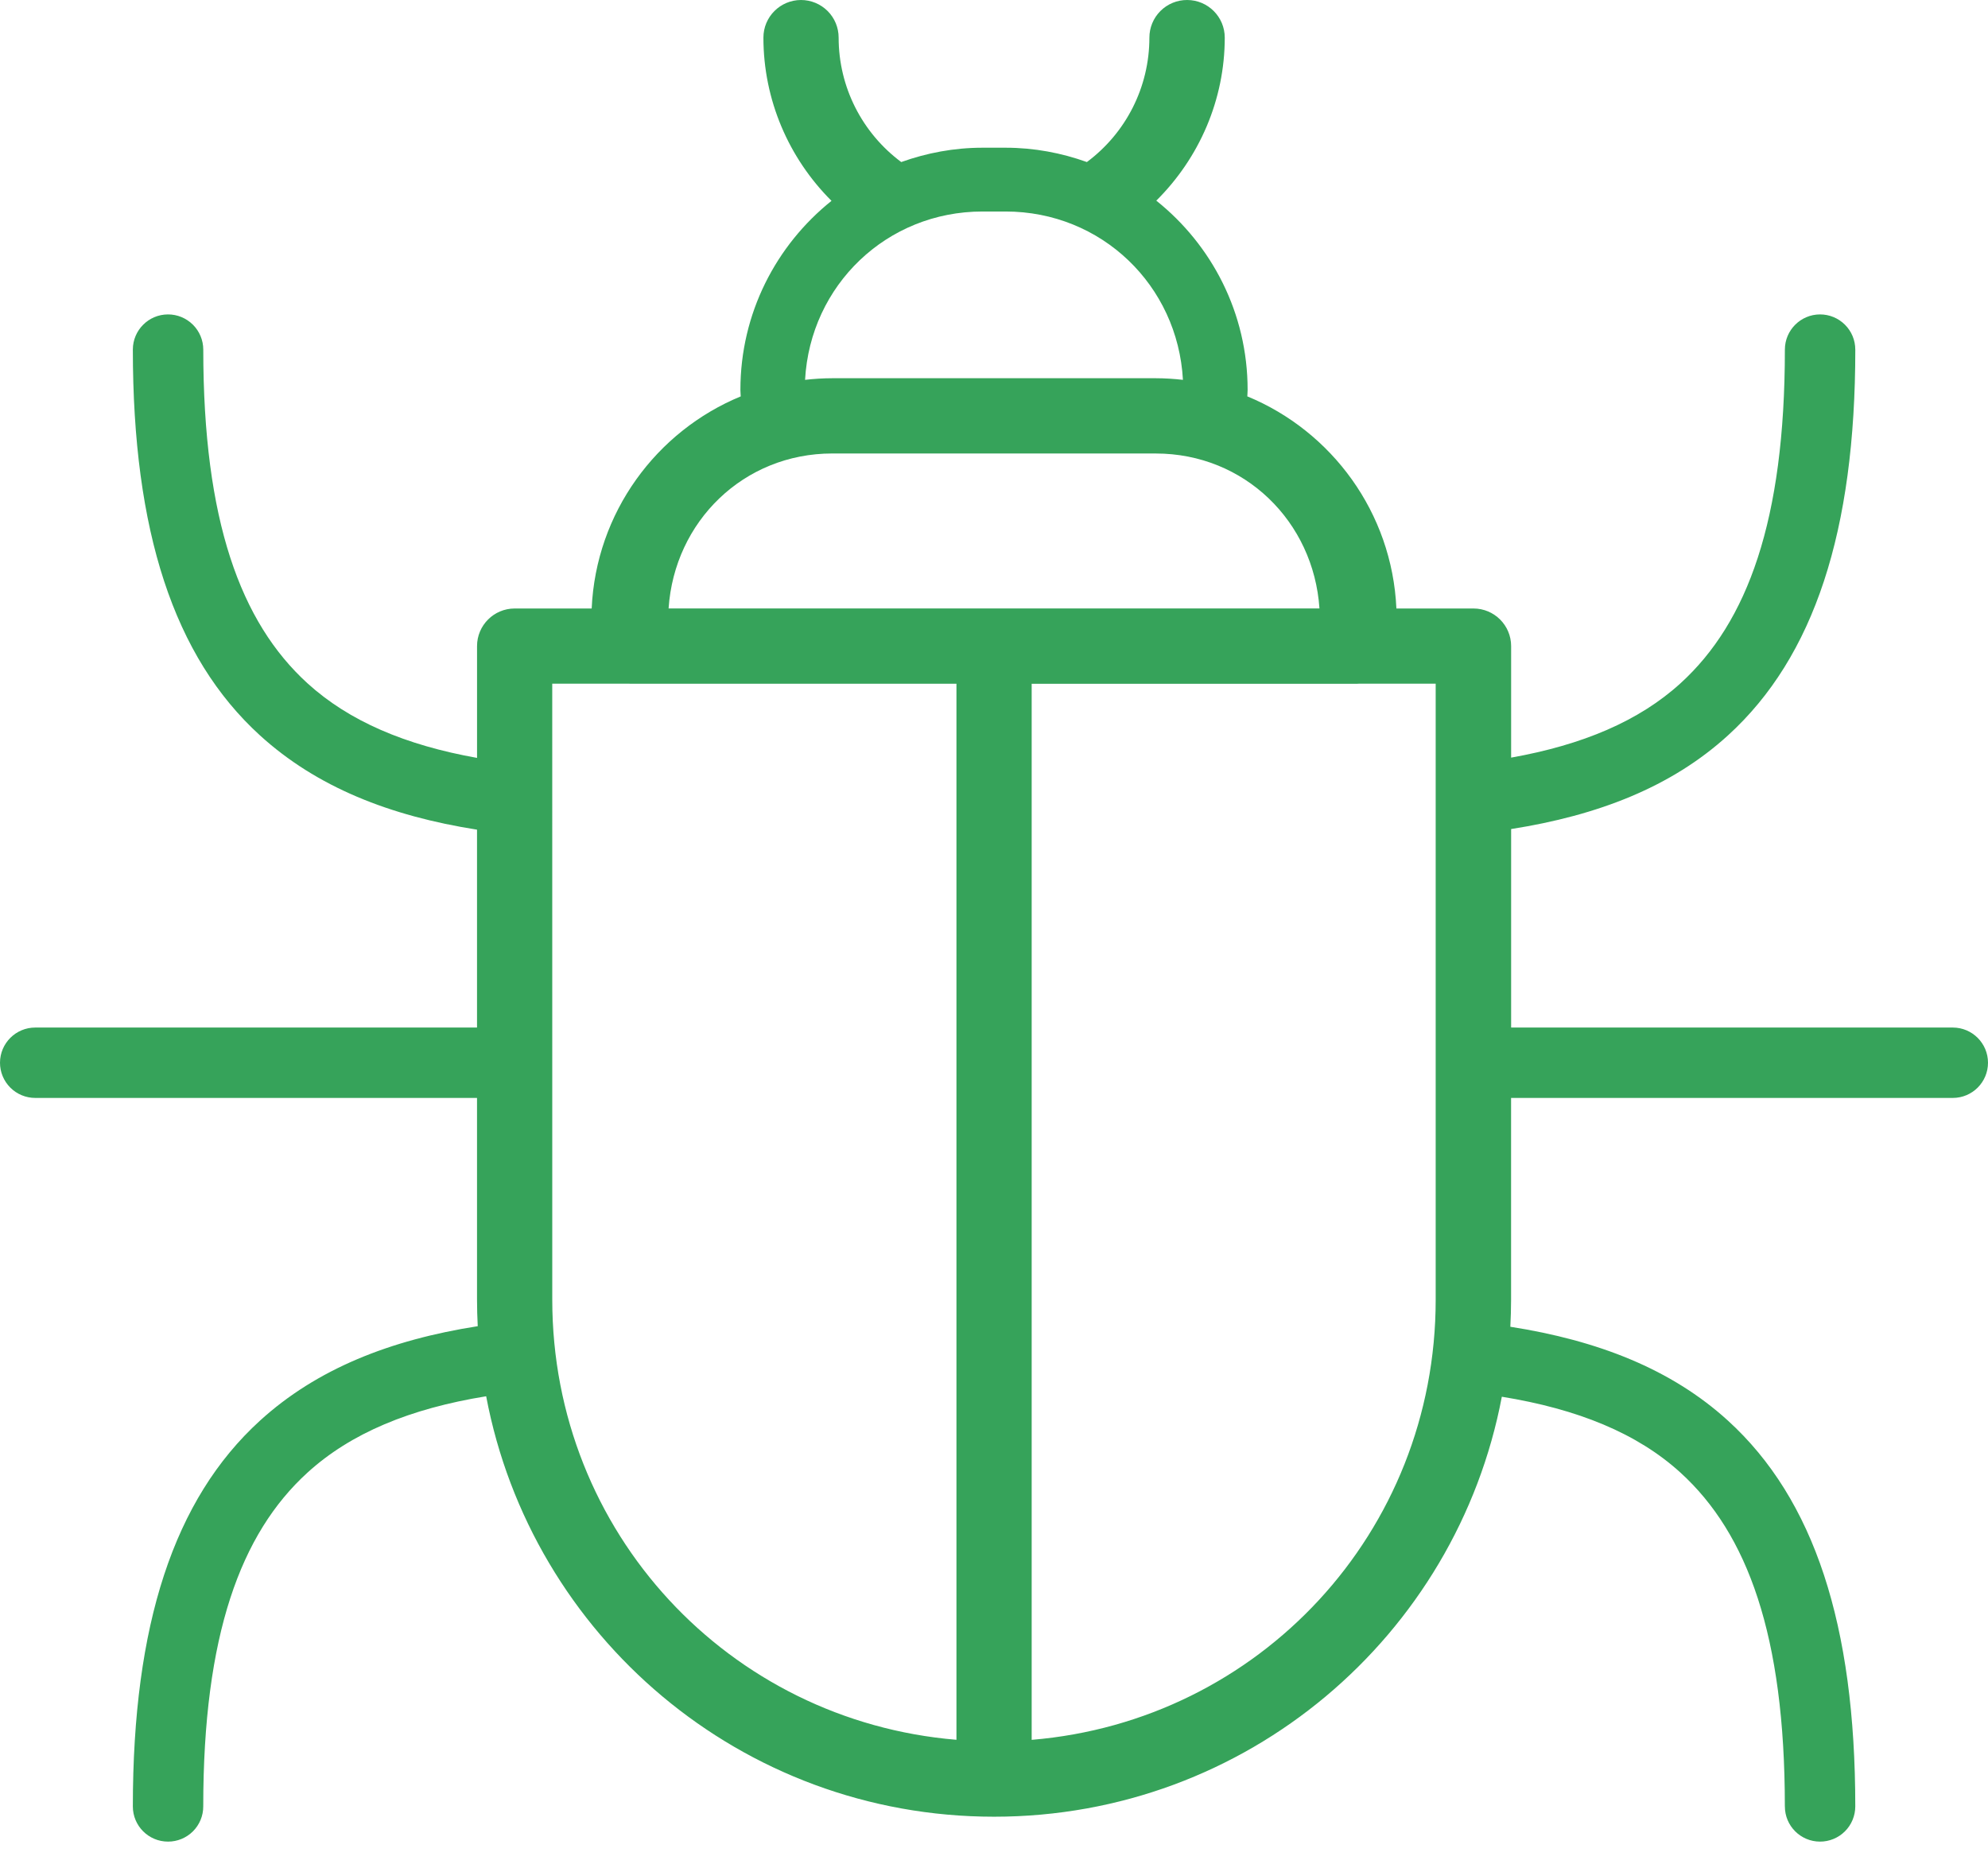 <svg width="80" height="75" viewBox="0 0 80 75" fill="none" xmlns="http://www.w3.org/2000/svg">
<path fill-rule="evenodd" clip-rule="evenodd" d="M32.233 0C31.397 0.001 30.72 0.679 30.721 1.515C30.721 4.014 31.736 6.364 33.461 8.082C31.23 9.868 29.795 12.611 29.795 15.687C29.795 15.777 29.805 15.862 29.808 15.951C26.409 17.352 23.983 20.631 23.81 24.486L20.711 24.486C19.875 24.486 19.197 25.163 19.197 25.999V30.498C16.316 29.984 14.047 29.021 12.369 27.492C9.681 25.041 8.18 20.948 8.18 14.065C8.179 13.69 8.029 13.33 7.762 13.065C7.496 12.8 7.136 12.651 6.759 12.652C5.98 12.654 5.348 13.286 5.346 14.065C5.346 21.367 6.993 26.431 10.459 29.59C12.744 31.673 15.69 32.835 19.196 33.386V41.348L1.419 41.349C0.637 41.348 0.002 41.981 2.02111e-06 42.763C-0.001 43.139 0.149 43.5 0.415 43.766C0.681 44.032 1.042 44.181 1.419 44.181H19.196V52.3C19.196 52.658 19.207 53.013 19.225 53.366C15.706 53.917 12.75 55.082 10.459 57.17C6.993 60.329 5.346 65.387 5.346 72.689H5.346C5.344 73.471 5.977 74.106 6.759 74.107C7.136 74.109 7.497 73.959 7.764 73.694C8.031 73.427 8.18 73.066 8.179 72.689C8.179 65.807 9.681 61.713 12.369 59.263C14.119 57.667 16.504 56.681 19.564 56.186C21.382 65.824 29.832 73.105 40.004 73.105C50.168 73.105 58.611 65.834 60.436 56.205C63.488 56.7 65.883 57.672 67.629 59.263C70.317 61.713 71.825 65.806 71.825 72.689H71.826C71.824 73.471 72.457 74.106 73.239 74.107C73.615 74.108 73.977 73.959 74.243 73.693C74.51 73.427 74.659 73.065 74.659 72.689C74.659 65.387 73.005 60.329 69.538 57.169C67.252 55.086 64.289 53.939 60.778 53.389C60.796 53.029 60.808 52.666 60.808 52.3V44.181H78.587C79.369 44.179 80.001 43.544 80 42.763C79.998 41.983 79.367 41.351 78.587 41.349H60.81V33.361C64.308 32.812 67.26 31.668 69.539 29.59C73.005 26.431 74.66 21.368 74.66 14.066L74.659 14.065C74.659 13.69 74.509 13.33 74.242 13.065C73.976 12.8 73.615 12.651 73.239 12.652C72.46 12.654 71.828 13.286 71.826 14.065C71.826 20.948 70.318 25.041 67.63 27.492C65.955 29.018 63.685 29.974 60.81 30.487V25.998V25.998C60.809 25.163 60.131 24.486 59.295 24.486H56.193C56.02 20.629 53.593 17.351 50.194 15.95C50.196 15.861 50.206 15.776 50.206 15.686C50.206 12.605 48.768 9.86 46.531 8.074C48.261 6.357 49.286 4.014 49.286 1.513V1.515C49.286 0.679 48.609 0.001 47.773 1.69637e-05C47.37 -0.002 46.984 0.157 46.698 0.442C46.413 0.726 46.253 1.112 46.253 1.515C46.253 3.506 45.31 5.35 43.738 6.521C42.714 6.154 41.615 5.944 40.465 5.944H39.538C38.389 5.944 37.291 6.155 36.267 6.521C34.694 5.35 33.748 3.505 33.748 1.515C33.748 1.113 33.589 0.727 33.305 0.444C33.021 0.16 32.636 1.69637e-05 32.234 1.69637e-05L32.233 0ZM39.537 8.511H40.465C44.324 8.511 47.396 11.482 47.603 15.285C47.244 15.245 46.88 15.22 46.509 15.22H33.494C33.123 15.22 32.758 15.244 32.397 15.285C32.605 11.482 35.678 8.511 39.538 8.511H39.537ZM33.493 18.249H46.508C50.077 18.249 52.863 20.983 53.097 24.485L26.905 24.484C27.139 20.982 29.925 18.248 33.494 18.248L33.493 18.249ZM22.223 27.512H25.318L25.319 27.512C25.339 27.513 25.359 27.514 25.379 27.514H38.489V70.01C29.333 69.25 22.224 61.664 22.224 52.299L22.223 27.512ZM54.67 27.512H57.774V52.301C57.774 61.665 50.671 69.252 41.516 70.012V27.516H54.62L54.62 27.515C54.637 27.515 54.653 27.514 54.67 27.513L54.67 27.512Z" fill="#36A35A"/>
</svg>
